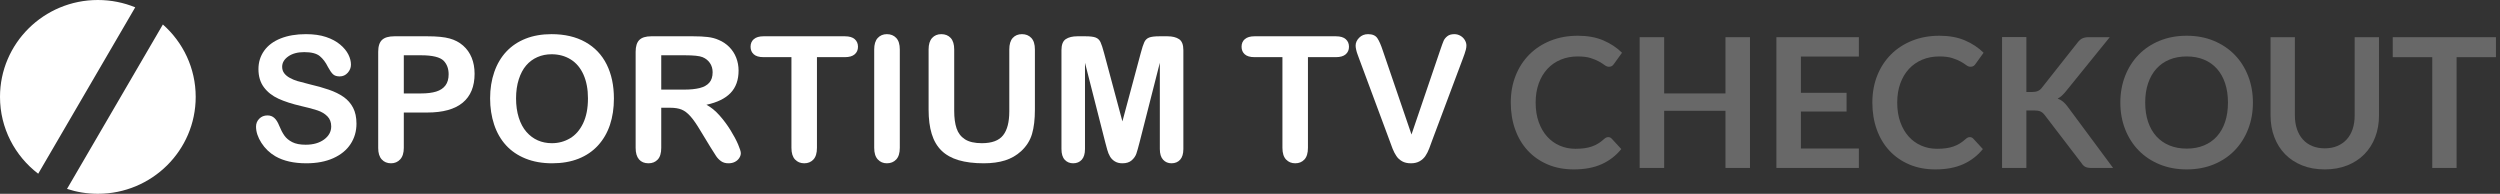<?xml version="1.0" encoding="UTF-8"?>
<svg width="387px" height="30px" viewBox="0 0 387 30" version="1.1" xmlns="http://www.w3.org/2000/svg" xmlns:xlink="http://www.w3.org/1999/xlink">
    <rect x="0" y="0" width="387" height="30" fill="#333333" stroke="none"/>
    <title>Group 14</title>
    <g id="CHECKOUT" stroke="none" stroke-width="1" fill="none" fill-rule="evenodd">
        <g id="Desktop---Version-4" transform="translate(-165, -24)" fill="#FFFFFF">
            <g id="Group-14" transform="translate(165, 24)">
                <g id="Group">
                    <path d="M25.213,3.791 C28.33,6.539 30.294,10.542 30.294,15 C30.294,23.284 23.512,30 15.147,30 C13.48,30 11.875,29.733 10.375,29.24 Z M15.147,0 C17.196,0 19.15,0.403 20.933,1.133 L5.914,26.892 C2.318,24.15 0,19.843 0,15 C0,6.716 6.781,0 15.147,0 Z" id="Combined-Shape"></path>
                    <g id="SPORTIUM-TV" transform="translate(39.634, 5.287)" fill-rule="nonzero">
                        <path d="M15.548,13.859 C15.548,15.028 15.244,16.079 14.634,17.011 C14.025,17.943 13.133,18.672 11.958,19.2 C10.784,19.727 9.391,19.991 7.781,19.991 C5.85,19.991 4.257,19.63 3.003,18.91 C2.113,18.391 1.39,17.699 0.834,16.833 C0.278,15.967 0,15.125 0,14.307 C0,13.833 0.167,13.426 0.5,13.088 C0.834,12.749 1.259,12.58 1.775,12.58 C2.193,12.58 2.547,12.712 2.836,12.976 C3.125,13.239 3.372,13.631 3.577,14.149 C3.826,14.765 4.095,15.279 4.384,15.692 C4.673,16.105 5.08,16.446 5.605,16.714 C6.13,16.982 6.82,17.116 7.674,17.116 C8.848,17.116 9.803,16.846 10.537,16.305 C11.271,15.765 11.638,15.09 11.638,14.281 C11.638,13.639 11.44,13.118 11.044,12.718 C10.648,12.318 10.136,12.013 9.509,11.802 C8.882,11.591 8.043,11.367 6.993,11.129 C5.588,10.804 4.411,10.424 3.463,9.989 C2.516,9.554 1.764,8.96 1.208,8.209 C0.652,7.457 0.374,6.523 0.374,5.407 C0.374,4.343 0.667,3.398 1.255,2.571 C1.842,1.745 2.691,1.11 3.804,0.666 C4.916,0.222 6.224,0 7.727,0 C8.929,0 9.967,0.147 10.844,0.442 C11.72,0.736 12.448,1.127 13.026,1.615 C13.604,2.103 14.027,2.615 14.294,3.152 C14.561,3.688 14.694,4.211 14.694,4.721 C14.694,5.187 14.527,5.607 14.194,5.98 C13.86,6.354 13.444,6.541 12.946,6.541 C12.492,6.541 12.147,6.428 11.911,6.204 C11.676,5.98 11.42,5.613 11.144,5.103 C10.788,4.374 10.361,3.804 9.863,3.396 C9.365,2.987 8.564,2.782 7.46,2.782 C6.437,2.782 5.612,3.004 4.985,3.448 C4.358,3.892 4.044,4.426 4.044,5.05 C4.044,5.437 4.151,5.771 4.364,6.053 C4.578,6.334 4.871,6.576 5.245,6.778 C5.619,6.98 5.997,7.138 6.379,7.253 C6.762,7.367 7.394,7.534 8.275,7.754 C9.378,8.009 10.377,8.29 11.271,8.598 C12.165,8.905 12.926,9.279 13.553,9.719 C14.18,10.158 14.67,10.714 15.021,11.387 C15.373,12.059 15.548,12.883 15.548,13.859 Z" id="Path"></path>
                        <path d="M26.505,12.132 L22.875,12.132 L22.875,17.604 C22.875,18.387 22.688,18.98 22.315,19.384 C21.941,19.789 21.469,19.991 20.9,19.991 C20.304,19.991 19.823,19.791 19.459,19.391 C19.094,18.991 18.911,18.404 18.911,17.63 L18.911,2.73 C18.911,1.868 19.112,1.253 19.512,0.884 C19.912,0.514 20.549,0.33 21.421,0.33 L26.505,0.33 C28.009,0.33 29.166,0.444 29.975,0.673 C30.776,0.892 31.468,1.257 32.051,1.767 C32.634,2.277 33.076,2.901 33.379,3.64 C33.681,4.378 33.832,5.209 33.832,6.132 C33.832,8.101 33.219,9.593 31.991,10.609 C30.763,11.624 28.934,12.132 26.505,12.132 Z M25.545,3.27 L22.875,3.27 L22.875,9.178 L25.545,9.178 C26.479,9.178 27.259,9.081 27.887,8.888 C28.514,8.694 28.992,8.378 29.321,7.938 C29.651,7.499 29.815,6.923 29.815,6.211 C29.815,5.358 29.562,4.664 29.055,4.127 C28.485,3.556 27.315,3.27 25.545,3.27 Z" id="Shape"></path>
                        <path d="M45.751,0 C47.779,0 49.521,0.407 50.976,1.22 C52.43,2.033 53.531,3.189 54.279,4.688 C55.026,6.187 55.4,7.947 55.4,9.969 C55.4,11.464 55.195,12.822 54.786,14.044 C54.377,15.266 53.763,16.325 52.944,17.222 C52.126,18.118 51.12,18.804 49.928,19.279 C48.736,19.754 47.37,19.991 45.831,19.991 C44.3,19.991 42.93,19.747 41.72,19.259 C40.51,18.771 39.5,18.083 38.69,17.195 C37.881,16.307 37.269,15.239 36.855,13.991 C36.442,12.743 36.235,11.393 36.235,9.943 C36.235,8.457 36.451,7.094 36.882,5.855 C37.314,4.615 37.939,3.56 38.757,2.69 C39.576,1.82 40.572,1.154 41.747,0.692 C42.921,0.231 44.256,0 45.751,0 Z M51.383,9.943 C51.383,8.527 51.151,7.301 50.689,6.264 C50.226,5.226 49.565,4.442 48.707,3.91 C47.848,3.378 46.863,3.112 45.751,3.112 C44.959,3.112 44.227,3.259 43.555,3.554 C42.883,3.848 42.305,4.277 41.82,4.839 C41.335,5.402 40.953,6.121 40.672,6.995 C40.392,7.87 40.252,8.853 40.252,9.943 C40.252,11.042 40.392,12.035 40.672,12.923 C40.953,13.811 41.349,14.547 41.86,15.132 C42.372,15.716 42.959,16.154 43.622,16.444 C44.285,16.734 45.012,16.879 45.804,16.879 C46.818,16.879 47.75,16.628 48.6,16.127 C49.45,15.626 50.126,14.853 50.629,13.806 C51.131,12.76 51.383,11.472 51.383,9.943 Z" id="Shape"></path>
                        <path d="M64.115,11.393 L62.727,11.393 L62.727,17.604 C62.727,18.422 62.544,19.024 62.18,19.411 C61.815,19.797 61.339,19.991 60.752,19.991 C60.12,19.991 59.631,19.789 59.284,19.384 C58.937,18.98 58.763,18.387 58.763,17.604 L58.763,2.73 C58.763,1.886 58.954,1.275 59.337,0.897 C59.72,0.519 60.338,0.33 61.192,0.33 L67.638,0.33 C68.528,0.33 69.289,0.367 69.92,0.442 C70.552,0.516 71.122,0.668 71.629,0.897 C72.243,1.152 72.785,1.516 73.257,1.991 C73.729,2.466 74.087,3.018 74.331,3.646 C74.576,4.275 74.698,4.941 74.698,5.644 C74.698,7.086 74.287,8.237 73.464,9.099 C72.641,9.96 71.393,10.571 69.72,10.932 C70.423,11.301 71.095,11.846 71.736,12.567 C72.376,13.288 72.948,14.055 73.45,14.868 C73.953,15.681 74.345,16.415 74.625,17.07 C74.905,17.725 75.045,18.176 75.045,18.422 C75.045,18.677 74.963,18.929 74.798,19.18 C74.634,19.43 74.409,19.628 74.124,19.773 C73.84,19.918 73.511,19.991 73.137,19.991 C72.692,19.991 72.318,19.888 72.016,19.681 C71.713,19.474 71.453,19.213 71.235,18.896 C71.017,18.58 70.721,18.114 70.348,17.499 L68.759,14.888 C68.19,13.929 67.681,13.2 67.231,12.699 C66.782,12.198 66.326,11.855 65.863,11.67 C65.401,11.486 64.818,11.393 64.115,11.393 Z M66.384,3.27 L62.727,3.27 L62.727,8.584 L66.277,8.584 C67.229,8.584 68.03,8.503 68.679,8.341 C69.329,8.178 69.825,7.901 70.167,7.51 C70.51,7.119 70.681,6.58 70.681,5.894 C70.681,5.358 70.543,4.886 70.267,4.477 C69.992,4.068 69.609,3.763 69.12,3.56 C68.657,3.367 67.745,3.27 66.384,3.27 Z" id="Shape"></path>
                        <path d="M91.154,3.56 L86.83,3.56 L86.83,17.604 C86.83,18.413 86.648,19.013 86.283,19.404 C85.918,19.795 85.446,19.991 84.868,19.991 C84.281,19.991 83.803,19.793 83.433,19.398 C83.064,19.002 82.88,18.404 82.88,17.604 L82.88,3.56 L78.555,3.56 C77.879,3.56 77.376,3.413 77.047,3.119 C76.718,2.824 76.553,2.435 76.553,1.952 C76.553,1.451 76.725,1.055 77.067,0.765 C77.41,0.475 77.906,0.33 78.555,0.33 L91.154,0.33 C91.839,0.33 92.349,0.479 92.682,0.778 C93.016,1.077 93.183,1.468 93.183,1.952 C93.183,2.435 93.014,2.824 92.676,3.119 C92.338,3.413 91.83,3.56 91.154,3.56 Z" id="Path"></path>
                        <path d="M95.692,17.604 L95.692,2.374 C95.692,1.582 95.874,0.989 96.239,0.593 C96.604,0.198 97.075,0 97.654,0 C98.25,0 98.733,0.196 99.102,0.587 C99.471,0.978 99.656,1.574 99.656,2.374 L99.656,17.604 C99.656,18.404 99.471,19.002 99.102,19.398 C98.733,19.793 98.25,19.991 97.654,19.991 C97.084,19.991 96.615,19.791 96.246,19.391 C95.876,18.991 95.692,18.395 95.692,17.604 Z" id="Path"></path>
                        <path d="M104.113,11.67 L104.113,2.374 C104.113,1.582 104.293,0.989 104.654,0.593 C105.014,0.198 105.488,0 106.075,0 C106.689,0 107.176,0.198 107.537,0.593 C107.897,0.989 108.077,1.582 108.077,2.374 L108.077,11.881 C108.077,12.962 108.199,13.866 108.444,14.591 C108.689,15.316 109.123,15.879 109.745,16.279 C110.368,16.679 111.24,16.879 112.361,16.879 C113.909,16.879 115.004,16.472 115.644,15.659 C116.285,14.846 116.605,13.613 116.605,11.96 L116.605,2.374 C116.605,1.574 116.783,0.978 117.139,0.587 C117.495,0.196 117.971,0 118.567,0 C119.163,0 119.646,0.196 120.015,0.587 C120.384,0.978 120.569,1.574 120.569,2.374 L120.569,11.67 C120.569,13.182 120.42,14.444 120.122,15.455 C119.824,16.466 119.261,17.354 118.434,18.118 C117.722,18.769 116.894,19.244 115.951,19.543 C115.008,19.841 113.905,19.991 112.641,19.991 C111.138,19.991 109.843,19.83 108.758,19.51 C107.672,19.189 106.787,18.692 106.102,18.019 C105.417,17.347 104.914,16.485 104.594,15.435 C104.273,14.384 104.113,13.129 104.113,11.67 Z" id="Path"></path>
                        <path d="M131.459,16.747 L128.323,4.431 L128.323,17.776 C128.323,18.514 128.156,19.068 127.823,19.437 C127.489,19.806 127.046,19.991 126.495,19.991 C125.961,19.991 125.525,19.808 125.187,19.444 C124.849,19.079 124.68,18.523 124.68,17.776 L124.68,2.479 C124.68,1.635 124.902,1.066 125.347,0.771 C125.792,0.477 126.392,0.33 127.149,0.33 L128.377,0.33 C129.115,0.33 129.651,0.396 129.985,0.527 C130.318,0.659 130.565,0.897 130.725,1.24 C130.886,1.582 131.068,2.141 131.273,2.914 L134.115,13.503 L136.958,2.914 C137.163,2.141 137.345,1.582 137.505,1.24 C137.665,0.897 137.912,0.659 138.246,0.527 C138.58,0.396 139.116,0.33 139.854,0.33 L141.082,0.33 C141.838,0.33 142.439,0.477 142.884,0.771 C143.329,1.066 143.551,1.635 143.551,2.479 L143.551,17.776 C143.551,18.514 143.384,19.068 143.051,19.437 C142.717,19.806 142.27,19.991 141.709,19.991 C141.184,19.991 140.753,19.806 140.415,19.437 C140.077,19.068 139.908,18.514 139.908,17.776 L139.908,4.431 L136.771,16.747 C136.567,17.547 136.4,18.134 136.271,18.507 C136.142,18.881 135.904,19.222 135.557,19.529 C135.21,19.837 134.729,19.991 134.115,19.991 C133.653,19.991 133.261,19.892 132.941,19.694 C132.621,19.496 132.371,19.244 132.194,18.936 C132.016,18.628 131.875,18.288 131.773,17.914 C131.671,17.54 131.566,17.151 131.459,16.747 Z" id="Path"></path>
                        <path d="M167.16,3.56 L162.836,3.56 L162.836,17.604 C162.836,18.413 162.654,19.013 162.289,19.404 C161.924,19.795 161.453,19.991 160.874,19.991 C160.287,19.991 159.809,19.793 159.44,19.398 C159.07,19.002 158.886,18.404 158.886,17.604 L158.886,3.56 L154.562,3.56 C153.885,3.56 153.383,3.413 153.054,3.119 C152.724,2.824 152.56,2.435 152.56,1.952 C152.56,1.451 152.731,1.055 153.074,0.765 C153.416,0.475 153.912,0.33 154.562,0.33 L167.16,0.33 C167.846,0.33 168.355,0.479 168.689,0.778 C169.022,1.077 169.189,1.468 169.189,1.952 C169.189,2.435 169.02,2.824 168.682,3.119 C168.344,3.413 167.837,3.56 167.16,3.56 Z" id="Path"></path>
                        <path d="M174.434,2.571 L178.865,15.534 L183.309,2.479 C183.541,1.793 183.714,1.316 183.83,1.048 C183.945,0.78 184.137,0.538 184.404,0.323 C184.671,0.108 185.035,0 185.498,0 C185.836,0 186.15,0.084 186.439,0.251 C186.728,0.418 186.955,0.64 187.12,0.916 C187.284,1.193 187.366,1.473 187.366,1.754 C187.366,1.947 187.34,2.156 187.286,2.38 C187.233,2.604 187.166,2.824 187.086,3.04 C187.006,3.255 186.926,3.477 186.846,3.705 L182.108,16.338 C181.939,16.822 181.77,17.281 181.601,17.716 C181.432,18.151 181.236,18.534 181.014,18.863 C180.791,19.193 180.495,19.463 180.126,19.674 C179.757,19.885 179.305,19.991 178.772,19.991 C178.238,19.991 177.786,19.888 177.417,19.681 C177.048,19.474 176.75,19.202 176.523,18.863 C176.296,18.525 176.098,18.14 175.929,17.71 C175.76,17.279 175.591,16.822 175.422,16.338 L170.764,3.811 C170.684,3.582 170.602,3.358 170.517,3.138 C170.432,2.919 170.361,2.681 170.303,2.426 C170.246,2.171 170.217,1.956 170.217,1.78 C170.217,1.332 170.399,0.923 170.764,0.554 C171.129,0.185 171.587,0 172.139,0 C172.815,0 173.293,0.204 173.573,0.613 C173.854,1.022 174.14,1.675 174.434,2.571 Z" id="Path"></path>
                    </g>
                </g>
                <g id="CHECKOUT" transform="translate(233.868, 5.532)" fill-rule="nonzero" opacity="0.258">
                    <path d="M15.092,15.694 C15.297,15.694 15.475,15.773 15.624,15.932 L17.108,17.542 C16.287,18.559 15.276,19.339 14.077,19.88 C12.878,20.421 11.438,20.692 9.758,20.692 C8.255,20.692 6.904,20.435 5.705,19.922 C4.506,19.409 3.481,18.695 2.632,17.78 C1.783,16.865 1.132,15.773 0.679,14.504 C0.226,13.235 0,11.849 0,10.346 C0,8.825 0.252,7.432 0.756,6.167 C1.26,4.902 1.969,3.813 2.884,2.898 C3.799,1.983 4.893,1.272 6.167,0.763 C7.441,0.254 8.848,0 10.388,0 C11.891,0 13.204,0.24 14.329,0.721 C15.454,1.202 16.417,1.839 17.22,2.632 L15.96,4.382 C15.885,4.494 15.79,4.592 15.673,4.676 C15.556,4.76 15.395,4.802 15.19,4.802 C14.975,4.802 14.756,4.718 14.532,4.55 C14.308,4.382 14.023,4.2 13.678,4.004 C13.333,3.808 12.896,3.626 12.369,3.458 C11.842,3.29 11.172,3.206 10.36,3.206 C9.408,3.206 8.533,3.372 7.735,3.703 C6.937,4.034 6.251,4.508 5.677,5.124 C5.103,5.74 4.655,6.489 4.333,7.371 C4.011,8.253 3.85,9.245 3.85,10.346 C3.85,11.485 4.011,12.497 4.333,13.384 C4.655,14.271 5.091,15.017 5.642,15.624 C6.193,16.231 6.841,16.695 7.588,17.017 C8.335,17.339 9.137,17.5 9.996,17.5 C10.509,17.5 10.974,17.472 11.389,17.416 C11.804,17.36 12.187,17.271 12.537,17.15 C12.887,17.029 13.218,16.872 13.531,16.681 C13.844,16.49 14.154,16.254 14.462,15.974 C14.555,15.89 14.653,15.822 14.756,15.771 C14.859,15.72 14.971,15.694 15.092,15.694 Z" id="Path"></path>
                    <polygon id="Path" points="37.03 20.468 33.236 20.468 33.236 11.62 23.744 11.62 23.744 20.468 19.95 20.468 19.95 0.224 23.744 0.224 23.744 8.932 33.236 8.932 33.236 0.224 37.03 0.224"></polygon>
                    <polygon id="Path" points="53.886 0.224 53.886 3.22 44.912 3.22 44.912 8.834 51.982 8.834 51.982 11.732 44.912 11.732 44.912 17.458 53.886 17.458 53.886 20.468 41.118 20.468 41.118 0.224"></polygon>
                    <path d="M71.064,15.694 C71.269,15.694 71.447,15.773 71.596,15.932 L73.08,17.542 C72.259,18.559 71.248,19.339 70.049,19.88 C68.85,20.421 67.41,20.692 65.73,20.692 C64.227,20.692 62.876,20.435 61.677,19.922 C60.478,19.409 59.453,18.695 58.604,17.78 C57.755,16.865 57.104,15.773 56.651,14.504 C56.198,13.235 55.972,11.849 55.972,10.346 C55.972,8.825 56.224,7.432 56.728,6.167 C57.232,4.902 57.941,3.813 58.856,2.898 C59.771,1.983 60.865,1.272 62.139,0.763 C63.413,0.254 64.82,0 66.36,0 C67.863,0 69.176,0.24 70.301,0.721 C71.426,1.202 72.389,1.839 73.192,2.632 L71.932,4.382 C71.857,4.494 71.762,4.592 71.645,4.676 C71.528,4.76 71.367,4.802 71.162,4.802 C70.947,4.802 70.728,4.718 70.504,4.55 C70.28,4.382 69.995,4.2 69.65,4.004 C69.305,3.808 68.868,3.626 68.341,3.458 C67.814,3.29 67.144,3.206 66.332,3.206 C65.38,3.206 64.505,3.372 63.707,3.703 C62.909,4.034 62.223,4.508 61.649,5.124 C61.075,5.74 60.627,6.489 60.305,7.371 C59.983,8.253 59.822,9.245 59.822,10.346 C59.822,11.485 59.983,12.497 60.305,13.384 C60.627,14.271 61.063,15.017 61.614,15.624 C62.165,16.231 62.813,16.695 63.56,17.017 C64.307,17.339 65.109,17.5 65.968,17.5 C66.481,17.5 66.946,17.472 67.361,17.416 C67.776,17.36 68.159,17.271 68.509,17.15 C68.859,17.029 69.19,16.872 69.503,16.681 C69.816,16.49 70.126,16.254 70.434,15.974 C70.527,15.89 70.625,15.822 70.728,15.771 C70.831,15.72 70.943,15.694 71.064,15.694 Z" id="Path"></path>
                    <path d="M79.814,8.708 L80.696,8.708 C81.051,8.708 81.345,8.659 81.578,8.561 C81.811,8.463 82.012,8.307 82.18,8.092 L87.766,1.022 C87.999,0.723 88.244,0.516 88.501,0.399 C88.758,0.282 89.082,0.224 89.474,0.224 L92.722,0.224 L85.904,8.638 C85.689,8.899 85.484,9.119 85.288,9.296 C85.092,9.473 84.882,9.618 84.658,9.73 C84.966,9.842 85.244,10.001 85.491,10.206 C85.738,10.411 85.979,10.673 86.212,10.99 L93.24,20.468 L89.908,20.468 C89.46,20.468 89.126,20.405 88.907,20.279 C88.688,20.153 88.503,19.969 88.354,19.726 L82.628,12.25 C82.441,12.007 82.231,11.832 81.998,11.725 C81.765,11.618 81.433,11.564 81.004,11.564 L79.814,11.564 L79.814,20.468 L76.048,20.468 L76.048,0.21 L79.814,0.21 L79.814,8.708 Z" id="Path"></path>
                    <path d="M114.884,10.346 C114.884,11.83 114.637,13.204 114.142,14.469 C113.647,15.734 112.952,16.828 112.056,17.752 C111.16,18.676 110.082,19.397 108.822,19.915 C107.562,20.433 106.167,20.692 104.636,20.692 C103.105,20.692 101.708,20.433 100.443,19.915 C99.178,19.397 98.096,18.676 97.195,17.752 C96.294,16.828 95.597,15.734 95.102,14.469 C94.607,13.204 94.36,11.83 94.36,10.346 C94.36,8.862 94.607,7.488 95.102,6.223 C95.597,4.958 96.294,3.864 97.195,2.94 C98.096,2.016 99.178,1.295 100.443,0.777 C101.708,0.259 103.105,0 104.636,0 C106.167,0 107.562,0.261 108.822,0.784 C110.082,1.307 111.16,2.028 112.056,2.947 C112.952,3.866 113.647,4.958 114.142,6.223 C114.637,7.488 114.884,8.862 114.884,10.346 Z M111.02,10.346 C111.02,9.235 110.873,8.239 110.579,7.357 C110.285,6.475 109.863,5.726 109.312,5.11 C108.761,4.494 108.092,4.023 107.303,3.696 C106.514,3.369 105.625,3.206 104.636,3.206 C103.647,3.206 102.755,3.369 101.962,3.696 C101.169,4.023 100.494,4.494 99.939,5.11 C99.384,5.726 98.957,6.475 98.658,7.357 C98.359,8.239 98.21,9.235 98.21,10.346 C98.21,11.457 98.359,12.453 98.658,13.335 C98.957,14.217 99.384,14.964 99.939,15.575 C100.494,16.186 101.169,16.655 101.962,16.982 C102.755,17.309 103.647,17.472 104.636,17.472 C105.625,17.472 106.514,17.309 107.303,16.982 C108.092,16.655 108.761,16.186 109.312,15.575 C109.863,14.964 110.285,14.217 110.579,13.335 C110.873,12.453 111.02,11.457 111.02,10.346 Z" id="Shape"></path>
                    <path d="M126,17.43 C126.728,17.43 127.379,17.309 127.953,17.066 C128.527,16.823 129.012,16.483 129.409,16.044 C129.806,15.605 130.109,15.073 130.319,14.448 C130.529,13.823 130.634,13.123 130.634,12.348 L130.634,0.224 L134.4,0.224 L134.4,12.348 C134.4,13.552 134.206,14.665 133.819,15.687 C133.432,16.709 132.874,17.591 132.146,18.333 C131.418,19.075 130.536,19.654 129.5,20.069 C128.464,20.484 127.297,20.692 126,20.692 C124.703,20.692 123.536,20.484 122.5,20.069 C121.464,19.654 120.584,19.075 119.861,18.333 C119.138,17.591 118.582,16.709 118.195,15.687 C117.808,14.665 117.614,13.552 117.614,12.348 L117.614,0.224 L121.38,0.224 L121.38,12.334 C121.38,13.109 121.485,13.809 121.695,14.434 C121.905,15.059 122.206,15.594 122.598,16.037 C122.99,16.48 123.473,16.823 124.047,17.066 C124.621,17.309 125.272,17.43 126,17.43 Z" id="Path"></path>
                    <polygon id="Path" points="152.502 0.224 152.502 3.318 146.412 3.318 146.412 20.468 142.646 20.468 142.646 3.318 136.528 3.318 136.528 0.224"></polygon>
                </g>
            </g>
        </g>
    </g>
</svg>